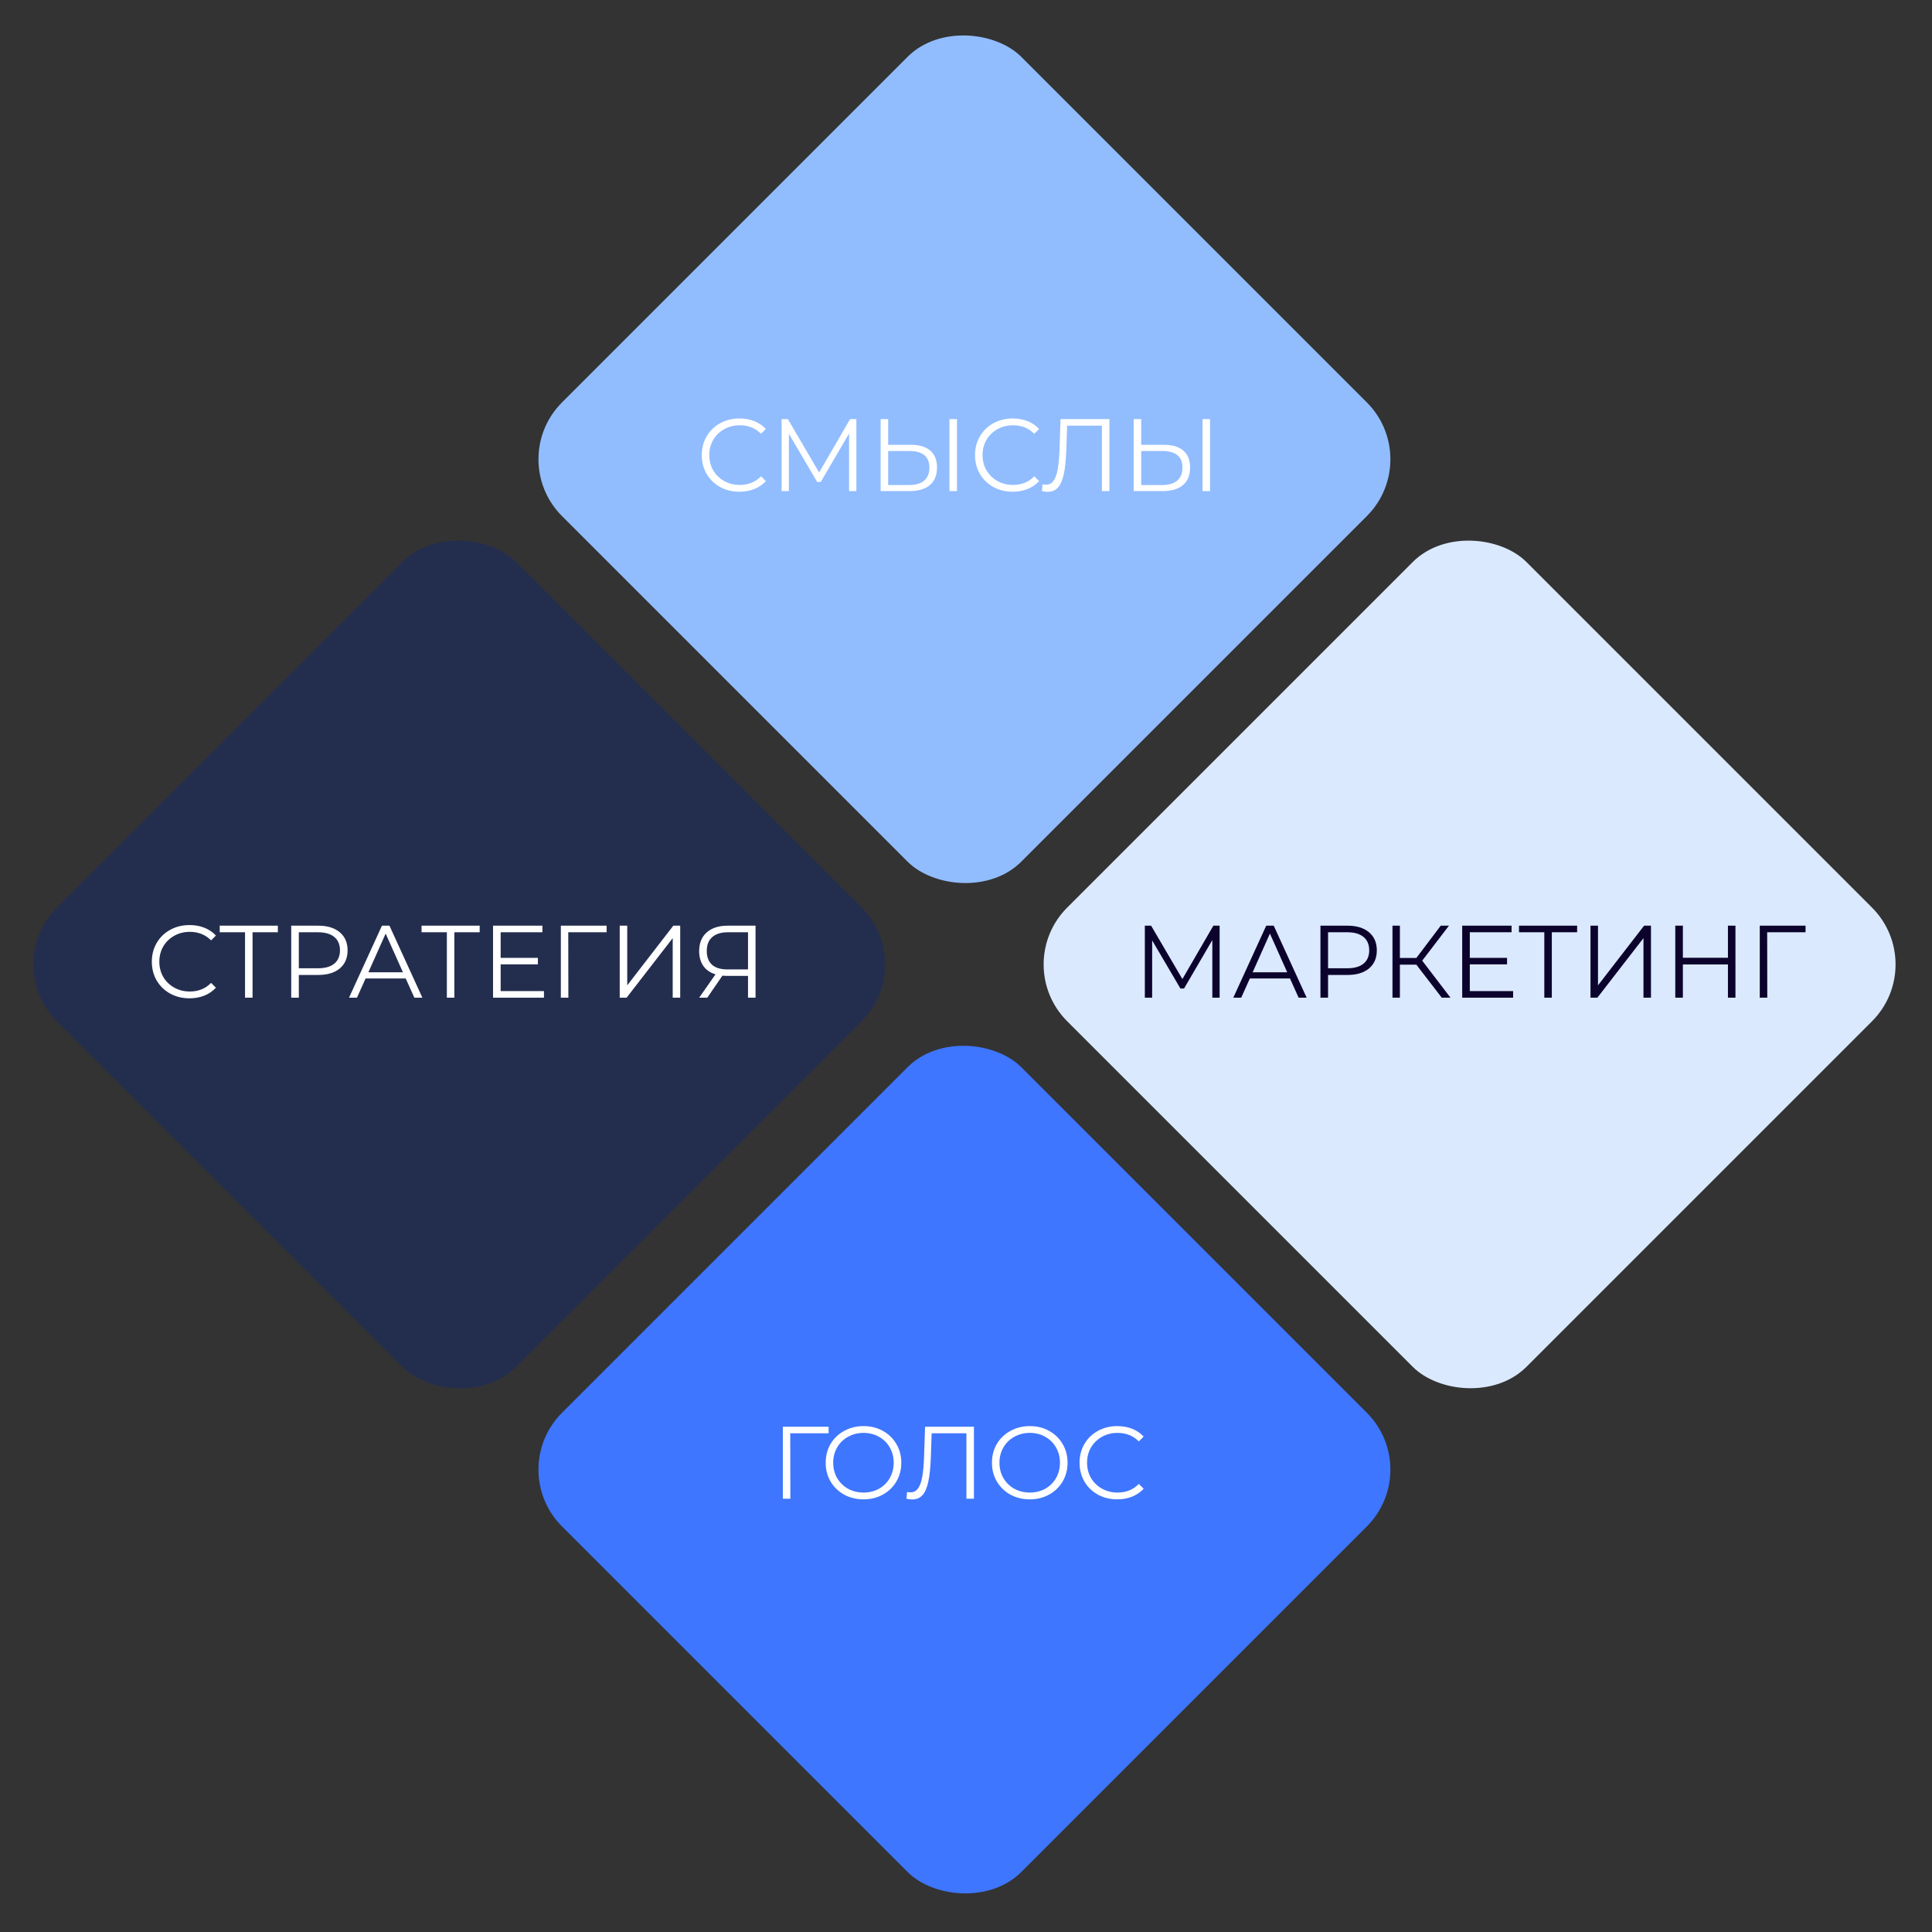 <?xml version="1.0" encoding="UTF-8"?> <svg xmlns="http://www.w3.org/2000/svg" width="445" height="445" viewBox="0 0 445 445" fill="none"><rect x="0" y="0" width="445" height="445" fill="#333333" stroke="none"/><rect y="222.137" width="149.595" height="149.595" rx="18.511" transform="rotate(-45 0 222.137)" fill="#232E4F"></rect><rect x="116.358" y="338.494" width="149.595" height="149.595" rx="18.511" transform="rotate(-45 116.358 338.494)" fill="#3E76FF"></rect><rect x="116.358" y="105.78" width="149.595" height="149.595" rx="18.511" transform="rotate(-45 116.358 105.78)" fill="#91BDFF"></rect><rect x="232.715" y="222.137" width="149.595" height="149.595" rx="18.511" transform="rotate(-45 232.715 222.137)" fill="#DBE9FF"></rect><path d="M170.313 113.259C168.67 113.259 167.186 112.896 165.859 112.169C164.548 111.443 163.513 110.439 162.755 109.16C162.012 107.865 161.641 106.419 161.641 104.824C161.641 103.228 162.012 101.791 162.755 100.511C163.513 99.216 164.555 98.205 165.882 97.478C167.209 96.752 168.694 96.388 170.337 96.388C171.569 96.388 172.706 96.594 173.749 97.005C174.791 97.415 175.676 98.016 176.403 98.805L175.289 99.919C173.994 98.608 172.359 97.952 170.384 97.952C169.073 97.952 167.881 98.252 166.806 98.853C165.732 99.453 164.887 100.274 164.271 101.317C163.671 102.36 163.371 103.529 163.371 104.824C163.371 106.119 163.671 107.288 164.271 108.331C164.887 109.373 165.732 110.195 166.806 110.795C167.881 111.395 169.073 111.695 170.384 111.695C172.375 111.695 174.01 111.032 175.289 109.705L176.403 110.819C175.676 111.608 174.784 112.217 173.725 112.643C172.683 113.054 171.545 113.259 170.313 113.259ZM197.25 96.531V113.117H195.567V99.848L189.051 111.008H188.222L181.706 99.919V113.117H180.024V96.531H181.469L188.672 108.828L195.804 96.531H197.25ZM209.782 102.454C211.74 102.454 213.233 102.897 214.26 103.781C215.302 104.666 215.824 105.961 215.824 107.667C215.824 109.452 215.271 110.811 214.165 111.743C213.075 112.659 211.495 113.117 209.426 113.117H202.839V96.531H204.569V102.454H209.782ZM209.379 111.719C210.911 111.719 212.072 111.379 212.862 110.7C213.668 110.021 214.07 109.018 214.07 107.691C214.07 105.148 212.506 103.876 209.379 103.876H204.569V111.719H209.379ZM218.691 96.531H220.42V113.117H218.691V96.531ZM233.252 113.259C231.609 113.259 230.124 112.896 228.797 112.169C227.486 111.443 226.452 110.439 225.693 109.16C224.951 107.865 224.58 106.419 224.58 104.824C224.58 103.228 224.951 101.791 225.693 100.511C226.452 99.216 227.494 98.205 228.821 97.478C230.148 96.752 231.633 96.388 233.276 96.388C234.508 96.388 235.645 96.594 236.688 97.005C237.73 97.415 238.615 98.016 239.342 98.805L238.228 99.919C236.933 98.608 235.298 97.952 233.323 97.952C232.012 97.952 230.819 98.252 229.745 98.853C228.671 99.453 227.826 100.274 227.21 101.317C226.61 102.36 226.31 103.529 226.31 104.824C226.31 106.119 226.61 107.288 227.21 108.331C227.826 109.373 228.671 110.195 229.745 110.795C230.819 111.395 232.012 111.695 233.323 111.695C235.313 111.695 236.948 111.032 238.228 109.705L239.342 110.819C238.615 111.608 237.722 112.217 236.664 112.643C235.622 113.054 234.484 113.259 233.252 113.259ZM255.531 96.531V113.117H253.802V98.047H245.793L245.603 103.592C245.524 105.882 245.335 107.73 245.035 109.136C244.75 110.526 244.308 111.569 243.708 112.264C243.107 112.943 242.31 113.283 241.314 113.283C240.888 113.283 240.446 113.228 239.988 113.117L240.13 111.553C240.398 111.616 240.659 111.648 240.912 111.648C241.607 111.648 242.168 111.371 242.594 110.819C243.036 110.266 243.368 109.413 243.589 108.26C243.81 107.091 243.96 105.55 244.039 103.639L244.276 96.531H255.531ZM268.069 102.454C270.028 102.454 271.521 102.897 272.548 103.781C273.59 104.666 274.112 105.961 274.112 107.667C274.112 109.452 273.559 110.811 272.453 111.743C271.363 112.659 269.783 113.117 267.714 113.117H261.127V96.531H262.857V102.454H268.069ZM267.667 111.719C269.199 111.719 270.36 111.379 271.15 110.7C271.955 110.021 272.358 109.018 272.358 107.691C272.358 105.148 270.794 103.876 267.667 103.876H262.857V111.719H267.667ZM276.979 96.531H278.708V113.117H276.979V96.531Z" fill="white"></path><path d="M190.857 330.135H182.019L182.043 345.204H180.313V328.618H190.857V330.135ZM198.902 345.347C197.26 345.347 195.767 344.983 194.424 344.257C193.097 343.514 192.055 342.503 191.296 341.224C190.554 339.944 190.183 338.507 190.183 336.911C190.183 335.316 190.554 333.878 191.296 332.599C192.055 331.319 193.097 330.316 194.424 329.59C195.767 328.847 197.26 328.476 198.902 328.476C200.545 328.476 202.022 328.839 203.333 329.566C204.66 330.293 205.703 331.304 206.461 332.599C207.219 333.878 207.598 335.316 207.598 336.911C207.598 338.507 207.219 339.952 206.461 341.247C205.703 342.527 204.66 343.53 203.333 344.257C202.022 344.983 200.545 345.347 198.902 345.347ZM198.902 343.783C200.213 343.783 201.398 343.49 202.457 342.906C203.515 342.306 204.344 341.484 204.944 340.442C205.545 339.383 205.845 338.207 205.845 336.911C205.845 335.616 205.545 334.447 204.944 333.404C204.344 332.346 203.515 331.525 202.457 330.94C201.398 330.34 200.213 330.04 198.902 330.04C197.591 330.04 196.399 330.34 195.324 330.94C194.266 331.525 193.429 332.346 192.813 333.404C192.213 334.447 191.912 335.616 191.912 336.911C191.912 338.207 192.213 339.383 192.813 340.442C193.429 341.484 194.266 342.306 195.324 342.906C196.399 343.49 197.591 343.783 198.902 343.783ZM224.328 328.618V345.204H222.598V330.135H214.589L214.4 335.679C214.321 337.97 214.131 339.818 213.831 341.224C213.547 342.614 213.105 343.656 212.504 344.351C211.904 345.031 211.106 345.37 210.111 345.37C209.685 345.37 209.242 345.315 208.784 345.204L208.926 343.641C209.195 343.704 209.456 343.735 209.708 343.735C210.403 343.735 210.964 343.459 211.391 342.906C211.833 342.353 212.165 341.5 212.386 340.347C212.607 339.178 212.757 337.638 212.836 335.726L213.073 328.618H224.328ZM237.198 345.347C235.555 345.347 234.062 344.983 232.72 344.257C231.393 343.514 230.35 342.503 229.592 341.224C228.849 339.944 228.478 338.507 228.478 336.911C228.478 335.316 228.849 333.878 229.592 332.599C230.35 331.319 231.393 330.316 232.72 329.59C234.062 328.847 235.555 328.476 237.198 328.476C238.841 328.476 240.318 328.839 241.629 329.566C242.956 330.293 243.998 331.304 244.756 332.599C245.515 333.878 245.894 335.316 245.894 336.911C245.894 338.507 245.515 339.952 244.756 341.247C243.998 342.527 242.956 343.53 241.629 344.257C240.318 344.983 238.841 345.347 237.198 345.347ZM237.198 343.783C238.509 343.783 239.694 343.49 240.752 342.906C241.81 342.306 242.64 341.484 243.24 340.442C243.84 339.383 244.14 338.207 244.14 336.911C244.14 335.616 243.84 334.447 243.24 333.404C242.64 332.346 241.81 331.525 240.752 330.94C239.694 330.34 238.509 330.04 237.198 330.04C235.887 330.04 234.694 330.34 233.62 330.94C232.562 331.525 231.724 332.346 231.108 333.404C230.508 334.447 230.208 335.616 230.208 336.911C230.208 338.207 230.508 339.383 231.108 340.442C231.724 341.484 232.562 342.306 233.62 342.906C234.694 343.49 235.887 343.783 237.198 343.783ZM257.328 345.347C255.686 345.347 254.201 344.983 252.874 344.257C251.563 343.53 250.528 342.527 249.77 341.247C249.027 339.952 248.656 338.507 248.656 336.911C248.656 335.316 249.027 333.878 249.77 332.599C250.528 331.304 251.571 330.293 252.898 329.566C254.224 328.839 255.709 328.476 257.352 328.476C258.584 328.476 259.722 328.681 260.764 329.092C261.807 329.503 262.691 330.103 263.418 330.893L262.304 332.006C261.009 330.695 259.374 330.04 257.4 330.04C256.088 330.04 254.896 330.34 253.822 330.94C252.747 331.54 251.902 332.362 251.286 333.404C250.686 334.447 250.386 335.616 250.386 336.911C250.386 338.207 250.686 339.375 251.286 340.418C251.902 341.461 252.747 342.282 253.822 342.882C254.896 343.483 256.088 343.783 257.4 343.783C259.39 343.783 261.025 343.119 262.304 341.792L263.418 342.906C262.691 343.696 261.799 344.304 260.74 344.73C259.698 345.141 258.561 345.347 257.328 345.347Z" fill="white"></path><path d="M43.643 229.941C42.001 229.941 40.516 229.578 39.189 228.851C37.878 228.124 36.843 227.121 36.085 225.842C35.342 224.547 34.971 223.101 34.971 221.506C34.971 219.91 35.342 218.473 36.085 217.193C36.843 215.898 37.886 214.887 39.212 214.16C40.539 213.434 42.024 213.07 43.667 213.07C44.899 213.07 46.036 213.276 47.079 213.686C48.122 214.097 49.006 214.697 49.733 215.487L48.619 216.601C47.324 215.29 45.689 214.634 43.714 214.634C42.403 214.634 41.211 214.934 40.136 215.535C39.062 216.135 38.217 216.956 37.601 217.999C37.001 219.041 36.701 220.21 36.701 221.506C36.701 222.801 37.001 223.97 37.601 225.013C38.217 226.055 39.062 226.876 40.136 227.477C41.211 228.077 42.403 228.377 43.714 228.377C45.705 228.377 47.34 227.714 48.619 226.387L49.733 227.5C49.006 228.29 48.114 228.898 47.055 229.325C46.013 229.736 44.876 229.941 43.643 229.941ZM63.998 214.729H58.169V229.799H56.439V214.729H50.61V213.213H63.998V214.729ZM73.284 213.213C75.4 213.213 77.059 213.718 78.259 214.729C79.46 215.74 80.06 217.13 80.06 218.899C80.06 220.669 79.46 222.059 78.259 223.07C77.059 224.065 75.4 224.562 73.284 224.562H68.829V229.799H67.076V213.213H73.284ZM73.236 223.022C74.879 223.022 76.135 222.667 77.004 221.956C77.872 221.229 78.307 220.21 78.307 218.899C78.307 217.557 77.872 216.53 77.004 215.819C76.135 215.092 74.879 214.729 73.236 214.729H68.829V223.022H73.236ZM93.448 225.368H84.208L82.217 229.799H80.393L87.975 213.213H89.705L97.287 229.799H95.439L93.448 225.368ZM92.809 223.946L88.828 215.037L84.847 223.946H92.809ZM110.485 214.729H104.656V229.799H102.926V214.729H97.097V213.213H110.485V214.729ZM125.291 228.282V229.799H113.562V213.213H124.936V214.729H115.316V220.629H123.893V222.122H115.316V228.282H125.291ZM139.725 214.729H130.887L130.911 229.799H129.181V213.213H139.725V214.729ZM142.741 213.213H144.471V226.955L155.086 213.213H156.673V229.799H154.944V216.08L144.328 229.799H142.741V213.213ZM174.023 213.213V229.799H172.293V224.776H167.341C167.12 224.776 166.804 224.76 166.393 224.728L162.91 229.799H161.038L164.806 224.42C163.589 224.057 162.657 223.417 162.01 222.501C161.362 221.569 161.038 220.432 161.038 219.089C161.038 217.225 161.623 215.78 162.792 214.753C163.976 213.726 165.572 213.213 167.578 213.213H174.023ZM162.792 219.041C162.792 220.4 163.187 221.45 163.976 222.193C164.782 222.919 165.951 223.283 167.483 223.283H172.293V214.729H167.649C166.101 214.729 164.901 215.1 164.048 215.843C163.21 216.569 162.792 217.636 162.792 219.041Z" fill="white"></path><path d="M280.919 213.213V229.799H279.237V216.53L272.721 227.69H271.891L265.375 216.601V229.799H263.693V213.213H265.138L272.342 225.51L279.474 213.213H280.919ZM297.124 225.368H287.883L285.892 229.799H284.068L291.65 213.213H293.38L300.962 229.799H299.114L297.124 225.368ZM296.484 223.946L292.503 215.037L288.522 223.946H296.484ZM310.348 213.213C312.465 213.213 314.124 213.718 315.324 214.729C316.525 215.74 317.125 217.13 317.125 218.899C317.125 220.669 316.525 222.059 315.324 223.07C314.124 224.065 312.465 224.562 310.348 224.562H305.894V229.799H304.14V213.213H310.348ZM310.301 223.022C311.944 223.022 313.2 222.667 314.069 221.956C314.937 221.229 315.372 220.21 315.372 218.899C315.372 217.557 314.937 216.53 314.069 215.819C313.2 215.092 311.944 214.729 310.301 214.729H305.894V223.022H310.301ZM326.229 222.193H322.437V229.799H320.731V213.213H322.437V220.653H326.229L331.844 213.213H333.74L327.579 221.269L334.095 229.799H332.081L326.229 222.193ZM348.519 228.282V229.799H336.79V213.213H348.163V214.729H338.543V220.629H347.121V222.122H338.543V228.282H348.519ZM363.261 214.729H357.432V229.799H355.703V214.729H349.874V213.213H363.261V214.729ZM366.339 213.213H368.069V226.955L378.684 213.213H380.271V229.799H378.542V216.08L367.926 229.799H366.339V213.213ZM399.73 213.213V229.799H398V222.145H387.622V229.799H385.868V213.213H387.622V220.605H398V213.213H399.73ZM415.873 214.729H407.035L407.058 229.799H405.329V213.213H415.873V214.729Z" fill="#0C032C"></path></svg> 
